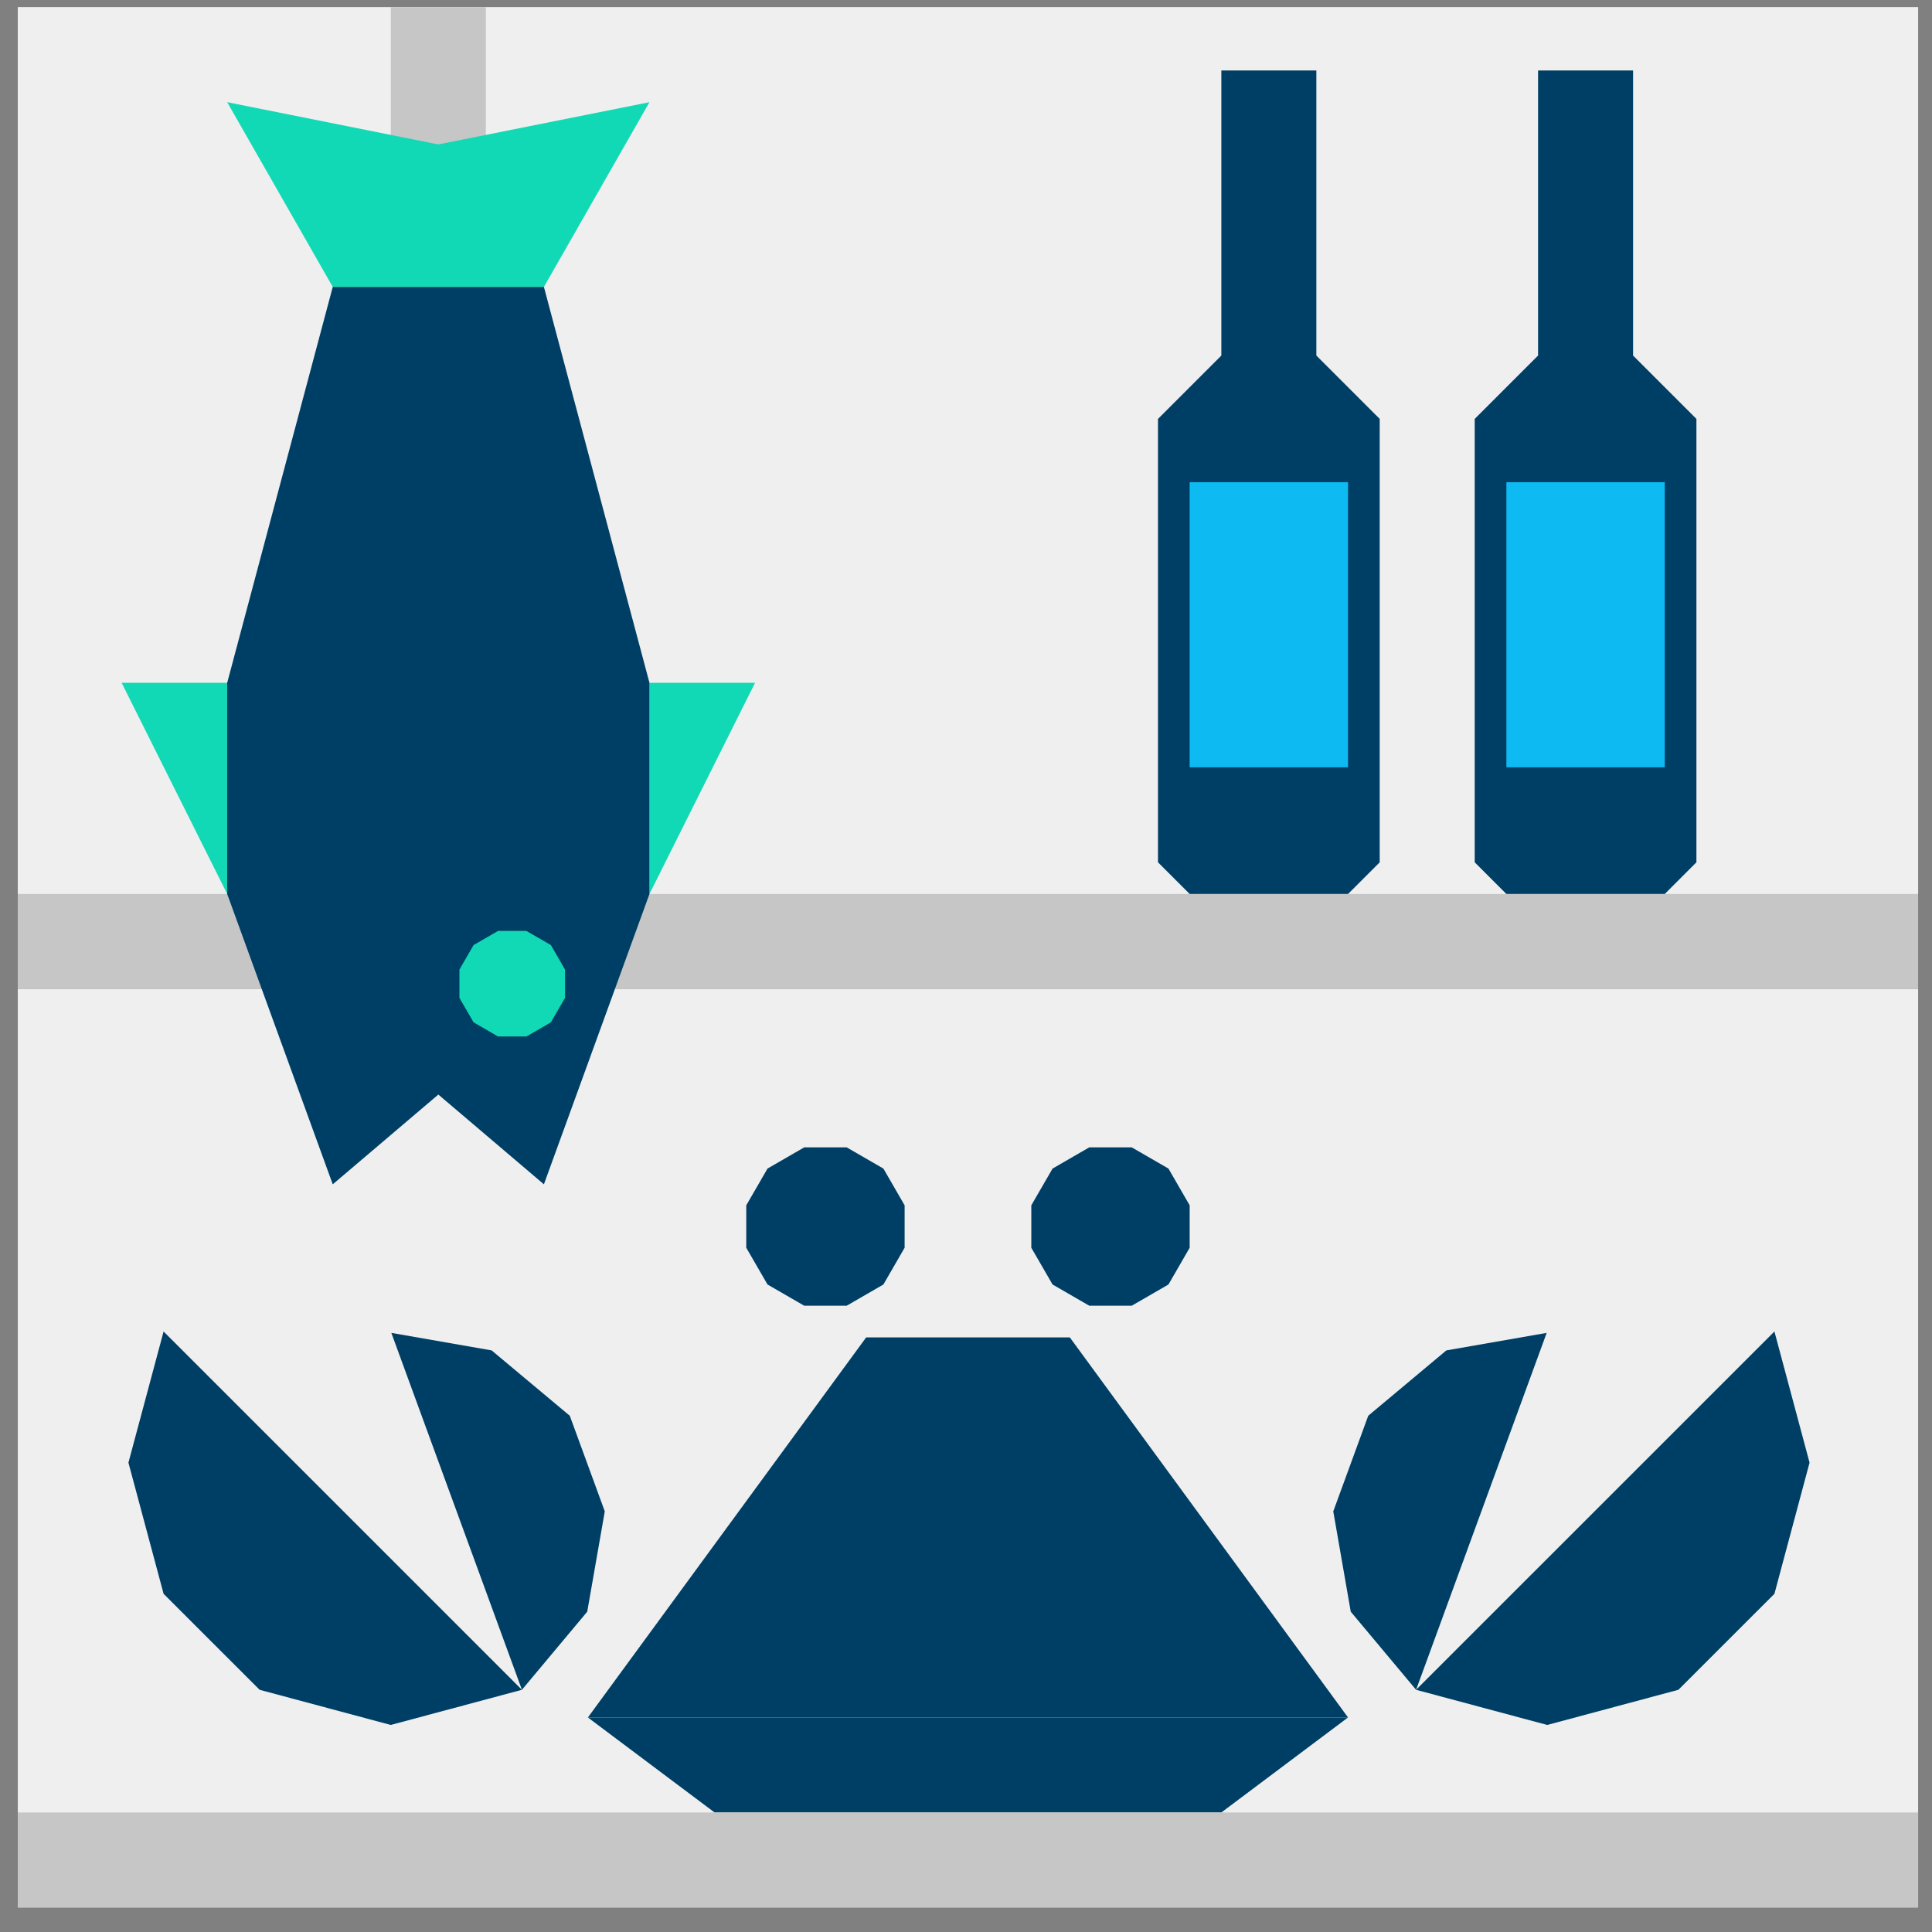 <svg width="61" height="61" viewBox="0 0 61 61" fill="none" xmlns="http://www.w3.org/2000/svg">
<rect x="0" y="0" width="61" height="61" fill="#808080" stroke="none"/>
<g clip-path="url(#clip0)">
<path d="M60.562 0.226H0.562V31.226H60.562V0.226Z" fill="#C6C6C6"/>
<path d="M60.562 31.226H0.562V60.226H60.562V31.226Z" fill="#EFEFEF"/>
<path d="M60.562 0.226H0.562V28.226H60.562V0.226Z" fill="#EFEFEF"/>
<path d="M42.562 54.226L33.778 42.226H27.348L18.562 54.226H42.562Z" fill="#003F65"/>
<path d="M18.561 54.226L22.562 57.226H30.562H38.562L42.562 54.226H18.561Z" fill="#003F65"/>
<path d="M44.71 53.353L48.852 54.463L52.992 53.353L56.025 50.322L57.134 46.181L56.025 42.04L44.71 53.353Z" fill="#003F65"/>
<path d="M48.834 42.084L45.666 42.637L43.2 44.7L42.096 47.719L42.648 50.887L44.711 53.353L48.834 42.084Z" fill="#003F65"/>
<path d="M16.479 53.353L12.338 54.463L8.197 53.353L5.165 50.322L4.055 46.181L5.165 42.04L16.479 53.353Z" fill="#003F65"/>
<path d="M12.356 42.084L15.523 42.637L17.99 44.7L19.095 47.719L18.541 50.887L16.479 53.353L12.356 42.084Z" fill="#003F65"/>
<path d="M26.733 36.226H25.392L24.233 36.896L23.562 38.056V39.396L24.233 40.556L25.392 41.226H26.733L27.892 40.556L28.562 39.396V38.056L27.892 36.896L26.733 36.226Z" fill="#003F65"/>
<path d="M35.733 36.226H34.392L33.233 36.896L32.562 38.056V39.396L33.233 40.556L34.392 41.226H35.733L36.892 40.556L37.562 39.396V38.056L36.892 36.896L35.733 36.226Z" fill="#003F65"/>
<path d="M60.562 57.226H0.562V60.226H60.562V57.226Z" fill="#C6C6C6"/>
<path d="M41.562 11.226V2.226H38.562V11.226L36.562 13.226V27.226L37.562 28.226H42.562L43.562 27.226V13.226L41.562 11.226Z" fill="#003F65"/>
<path d="M15.34 0.226H12.34V6.143H15.34V0.226Z" fill="#C6C6C6"/>
<path d="M42.562 15.226H37.562V24.226H42.562V15.226Z" fill="#0DBBF2"/>
<path d="M51.562 11.226V2.226H48.562V11.226L46.562 13.226V27.226L47.562 28.226H52.562L53.562 27.226V13.226L51.562 11.226Z" fill="#003F65"/>
<path d="M52.562 15.226H47.562V24.226H52.562V15.226Z" fill="#0DBBF2"/>
<path d="M10.506 9.059L7.173 3.226L13.84 4.559L20.506 3.226L17.173 9.059H10.506Z" fill="#12D9B5"/>
<path d="M20.506 28.226V21.559H23.84L20.506 28.226Z" fill="#12D9B5"/>
<path d="M7.173 28.226V21.559H3.84L7.173 28.226Z" fill="#12D9B5"/>
<path d="M17.173 9.059L20.506 21.559V28.226L17.173 37.393L13.84 34.559L10.506 37.393L7.173 28.226V21.559L10.506 9.059H17.173Z" fill="#003F65"/>
<path d="M14.506 30.613L14.953 29.839L15.726 29.393H16.62L17.393 29.839L17.84 30.613V31.506L17.393 32.279L16.62 32.726H15.726L14.953 32.279L14.506 31.506V30.613Z" fill="#12D9B5"/>
</g>
<defs>
<clipPath id="clip0">
<rect width="60" height="60" fill="white" transform="translate(0.562 0.226)"/>
</clipPath>
</defs>
</svg>
